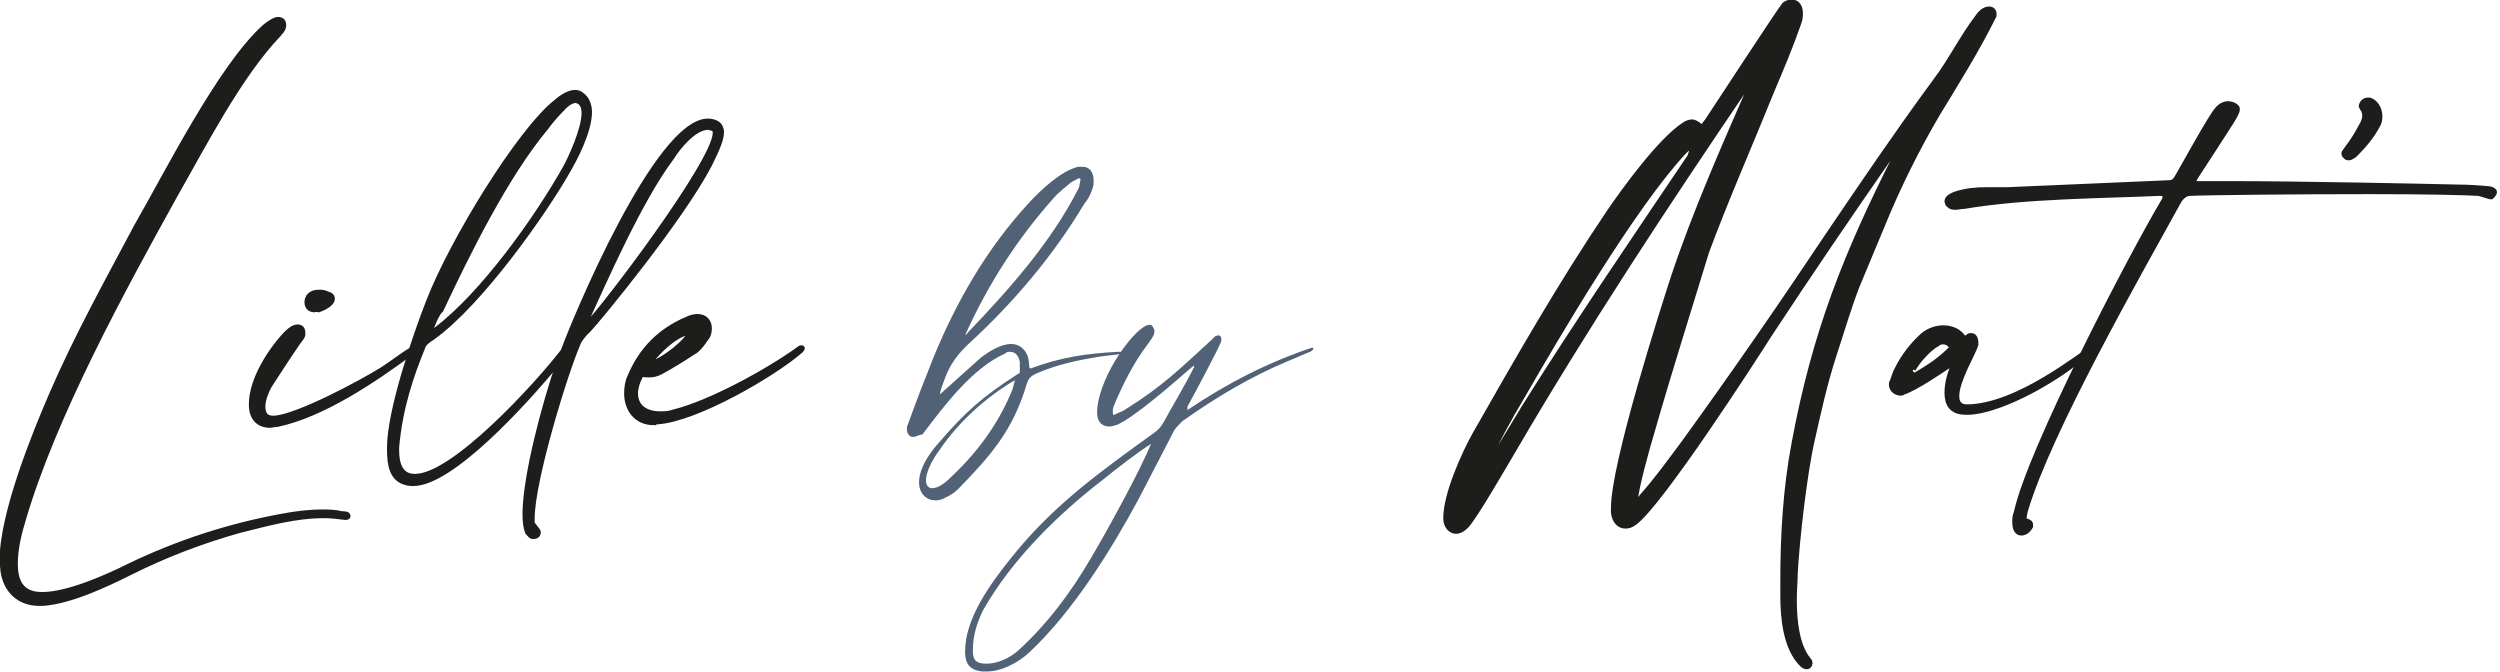 <?xml version="1.0" encoding="utf-8"?>
<!-- Generator: Adobe Illustrator 24.2.0, SVG Export Plug-In . SVG Version: 6.00 Build 0)  -->
<svg version="1.1" id="Calque_1" xmlns="http://www.w3.org/2000/svg" xmlns:xlink="http://www.w3.org/1999/xlink" x="0px" y="0px"
	 viewBox="0 0 287.8 77.4" style="enable-background:new 0 0 287.8 77.4;" xml:space="preserve">
<style type="text/css">
	.st0{fill-rule:evenodd;clip-rule:evenodd;fill:#1D1D1B;}
	.st1{fill:none;stroke:#1D1D1B;stroke-width:0.5;}
	.st2{fill-rule:evenodd;clip-rule:evenodd;fill:#526276;}
	.st3{fill:none;stroke:#1D1D1B;stroke-width:0.72;}
</style>
<g id="Page-1">
	<g id="LMB---home" transform="translate(-386, -18)">
		<g id="Group-37" transform="translate(387, 19)">
			<path id="Fill-1" class="st0" d="M29.4,2.1c0.7-0.6,1.3-0.9,1.6-0.9c0.5,0,0.7,0.3,0.7,0.7c0,0.2-0.1,0.5-0.2,0.6
				c-0.1,0.2-0.3,0.3-0.4,0.5c-4.5,4.7-8.6,12.7-11.8,18.3c-6.1,11-14.1,25.6-17.6,37.6c-0.4,1.3-0.9,3.2-0.9,5c0,1.9,0.6,3.5,3,3.5
				h0.1c2.9,0,7.4-2,10-3.3c5.6-2.7,11.5-4.6,17.5-5.7c1.6-0.3,3.1-0.5,4.7-0.5c0.7,0,1.5,0,2.2,0.2c0.3,0,0.8,0,0.8,0.3v0
				c0,0.2-0.2,0.2-0.3,0.2h-0.1c-0.8-0.1-1.6-0.2-2.4-0.2c-3.3,0-6.5,0.9-9.7,1.7c-4.3,1.2-8.5,2.8-12.5,4.8
				c-2.8,1.4-7,3.4-10.2,3.6H3.5c-2.3,0-3.9-1.5-4.2-3.8c0-0.3-0.1-0.7-0.1-1.2c0-5.4,3.8-14.7,5.7-19.1c2.9-6.7,6.4-13,9.8-19.4
				C18,19.3,24.3,6.7,29.4,2.1"/>
			<path id="Stroke-3" class="st1" d="M29.4,2.1c0.7-0.6,1.3-0.9,1.6-0.9c0.5,0,0.7,0.3,0.7,0.7c0,0.2-0.1,0.5-0.2,0.6
				c-0.1,0.2-0.3,0.3-0.4,0.5c-4.5,4.7-8.6,12.7-11.8,18.3c-6.1,11-14.1,25.6-17.6,37.6c-0.4,1.3-0.9,3.2-0.9,5c0,1.9,0.6,3.5,3,3.5
				h0.1c2.9,0,7.4-2,10-3.3c5.6-2.7,11.5-4.6,17.5-5.7c1.6-0.3,3.1-0.5,4.7-0.5c0.7,0,1.5,0,2.2,0.2c0.3,0,0.8,0,0.8,0.3v0
				c0,0.2-0.2,0.2-0.3,0.2h-0.1c-0.8-0.1-1.6-0.2-2.4-0.2c-3.3,0-6.5,0.9-9.7,1.7c-4.3,1.2-8.5,2.8-12.5,4.8
				c-2.8,1.4-7,3.4-10.2,3.6H3.5c-2.3,0-3.9-1.5-4.2-3.8c0-0.3-0.1-0.7-0.1-1.2c0-5.4,3.8-14.7,5.7-19.1c2.9-6.7,6.4-13,9.8-19.4
				C18,19.3,24.3,6.7,29.4,2.1z"/>
			<path id="Fill-5" class="st0" d="M35.2,34.7c-0.6,0-0.9-0.4-0.9-0.9c0-0.6,0.4-1.2,1.4-1.2c0.3,0,0.6,0,1,0.2
				c0.4,0.1,0.6,0.3,0.6,0.6c0,0.4-0.5,0.9-1.6,1.3C35.5,34.6,35.3,34.7,35.2,34.7 M30.1,48c-1.4,0-2.2-0.9-2.2-2.4v-0.1
				c0-2.8,2.2-6.2,4-8.1c0.6-0.6,1-0.8,1.4-0.8c0.4,0,0.6,0.3,0.6,0.7c0,0.1,0,0.3,0,0.3c-0.1,0.3-0.4,0.6-0.6,0.9
				c-1.1,1.6-2.2,3.3-3.3,5c-0.3,0.6-0.7,1.5-0.7,2.3c0,0.8,0.3,1.3,1.1,1.3h0.3c2.8-0.3,9.9-4.1,12.3-5.6c1.1-0.7,2.2-1.6,3.4-2.3
				c0,0,0.1,0,0.2,0c0,0,0.1,0,0.1,0.1c0,0-0.1,0.2-0.3,0.3c-4.2,3.1-10.2,7.2-15.5,8.3C30.5,47.9,30.3,48,30.1,48"/>
			<path id="Stroke-7" class="st1" d="M35.2,34.7c-0.6,0-0.9-0.4-0.9-0.9c0-0.6,0.4-1.2,1.4-1.2c0.3,0,0.6,0,1,0.2
				c0.4,0.1,0.6,0.3,0.6,0.6c0,0.4-0.5,0.9-1.6,1.3C35.5,34.6,35.3,34.7,35.2,34.7z M30.1,48c-1.4,0-2.2-0.9-2.2-2.4v-0.1
				c0-2.8,2.2-6.2,4-8.1c0.6-0.6,1-0.8,1.4-0.8c0.4,0,0.6,0.3,0.6,0.7c0,0.1,0,0.3,0,0.3c-0.1,0.3-0.4,0.6-0.6,0.9
				c-1.1,1.6-2.2,3.3-3.3,5c-0.3,0.6-0.7,1.5-0.7,2.3c0,0.8,0.3,1.3,1.1,1.3h0.3c2.8-0.3,9.9-4.1,12.3-5.6c1.1-0.7,2.2-1.6,3.4-2.3
				c0,0,0.1,0,0.2,0c0,0,0.1,0,0.1,0.1c0,0-0.1,0.2-0.3,0.3c-4.2,3.1-10.2,7.2-15.5,8.3C30.5,47.9,30.3,48,30.1,48z"/>
			<path id="Fill-9" class="st0" d="M66.4,36.3c0,0.1,0,0.1,0,0.1c0,0,0,0,0.1,0c1.8-1.7,14.8-18.8,14.8-22.1c0-0.3-0.1-0.4-0.3-0.5
				c-0.2,0-0.3-0.1-0.5-0.1c-1.6,0-3.5,2.4-4.1,3.4c-3.7,4.9-7.7,14.1-10,19.1C66.4,36.1,66.4,36.2,66.4,36.3L66.4,36.3z M48.7,36.8
				c0,0.1,0.1,0.2,0.3,0.2c0,0,0.1,0,0.2-0.1c5.4-4.1,11.6-12.8,14.9-18.7c0.5-0.9,2.1-4.3,2.1-6.2c0-0.6-0.2-1.1-0.6-1.3
				c-0.1,0-0.2-0.1-0.3-0.1c-0.4,0-1,0.3-1.6,1c-0.6,0.6-1.3,1.4-1.8,2.1c-4.6,5.5-9,14.4-12.1,21C49.4,35,48.8,36.4,48.7,36.8
				L48.7,36.8z M65.7,38.3c-1.5,3.3-5.4,16-5.4,20.4v0.5c0,0.1,0.7,0.9,0.7,1v0.1c0,0.5-0.5,0.5-0.7,0.5c-0.2,0-0.4-0.3-0.6-0.5
				c-0.2-0.5-0.3-1.2-0.3-2.1c0-4.4,2.3-12.9,3.9-17.5c-4.1,5-12.4,14-16.7,14h-0.3c-2.3-0.2-2.5-2.2-2.5-4.1v-0.1
				c0-4.2,3-13,4.5-16.8c2.7-7,10.5-19.7,14.7-23c0.8-0.7,1.6-1.1,2.2-1.1c0.3,0,0.6,0.1,0.8,0.3c0.6,0.4,0.9,1.2,0.9,2
				c0,2.3-1.8,5.6-2.5,6.8c-2.6,4.6-10,15.2-15.6,19.2c-0.5,0.3-1,0.7-1.1,1.1c-1.3,3.2-2.6,6.9-3,11.5v0.4c0,1.4,0.4,2.9,2,2.9h0.1
				c4.4,0,14-10.5,17-14.4c1.3-3.6,10.8-26.5,16.7-26.5c0.4,0,0.8,0.1,1.1,0.3c0.3,0.2,0.5,0.6,0.5,1c0,0.9-0.6,2.2-1.4,3.8
				c-3.1,6-12.5,17.5-14,19.1C66.3,37.4,65.9,38,65.7,38.3L65.7,38.3z"/>
			<path id="Stroke-11" class="st1" d="M66.4,36.3c0,0.1,0,0.1,0,0.1c0,0,0,0,0.1,0c1.8-1.7,14.8-18.8,14.8-22.1
				c0-0.3-0.1-0.4-0.3-0.5c-0.2,0-0.3-0.1-0.5-0.1c-1.6,0-3.5,2.4-4.1,3.4c-3.7,4.9-7.7,14.1-10,19.1C66.4,36.1,66.4,36.2,66.4,36.3
				z M48.7,36.8c0,0.1,0.1,0.2,0.3,0.2c0,0,0.1,0,0.2-0.1c5.4-4.1,11.6-12.8,14.9-18.7c0.5-0.9,2.1-4.3,2.1-6.2
				c0-0.6-0.2-1.1-0.6-1.3c-0.1,0-0.2-0.1-0.3-0.1c-0.4,0-1,0.3-1.6,1c-0.6,0.6-1.3,1.4-1.8,2.1c-4.6,5.5-9,14.4-12.1,21
				C49.4,35,48.8,36.4,48.7,36.8L48.7,36.8z M65.7,38.3c-1.5,3.3-5.4,16-5.4,20.4v0.5c0,0.1,0.7,0.9,0.7,1v0.1
				c0,0.5-0.5,0.5-0.7,0.5c-0.2,0-0.4-0.3-0.6-0.5c-0.2-0.5-0.3-1.2-0.3-2.1c0-4.4,2.3-12.9,3.9-17.5c-4.1,5-12.4,14-16.7,14h-0.3
				c-2.3-0.2-2.5-2.2-2.5-4.1v-0.1c0-4.2,3-13,4.5-16.8c2.7-7,10.5-19.7,14.7-23c0.8-0.7,1.6-1.1,2.2-1.1c0.3,0,0.6,0.1,0.8,0.3
				c0.6,0.4,0.9,1.2,0.9,2c0,2.3-1.8,5.6-2.5,6.8c-2.6,4.6-10,15.2-15.6,19.2c-0.5,0.3-1,0.7-1.1,1.1c-1.3,3.2-2.6,6.9-3,11.5v0.4
				c0,1.4,0.4,2.9,2,2.9h0.1c4.4,0,14-10.5,17-14.4c1.3-3.6,10.8-26.5,16.7-26.5c0.4,0,0.8,0.1,1.1,0.3c0.3,0.2,0.5,0.6,0.5,1
				c0,0.9-0.6,2.2-1.4,3.8c-3.1,6-12.5,17.5-14,19.1C66.3,37.4,65.9,38,65.7,38.3z"/>
			<path id="Fill-13" class="st0" d="M73.6,41c1.9-0.6,4.6-2.8,4.8-3.8C76.4,37.8,75,39.3,73.6,41L73.6,41z M74.3,47.7
				c-2.2,0-3.2-1.7-3.2-3.4c0-0.7,0.1-1.4,0.4-2c1.3-3.1,3.5-5.3,6.6-6.6c0.4-0.2,0.8-0.3,1.2-0.3c0.9,0,1.4,0.6,1.4,1.4
				c0,0.4-0.1,0.9-0.4,1.2c-0.4,0.6-0.9,1.3-1.5,1.6c-1.2,0.8-2.5,1.6-3.8,2.3c-0.4,0.2-0.8,0.3-1.3,0.3c-0.3,0-0.5,0-0.8-0.1
				c-0.5,0.8-0.7,1.6-0.7,2.2c0,1.4,1,2.3,2.8,2.3c0.5,0,1,0,1.5-0.2c4.2-1,11.1-4.8,14.5-7.3c0.1-0.1,0.2-0.1,0.3-0.1
				c0,0,0.1,0,0.1,0.1c0,0,0,0.1-0.2,0.3c-3.1,2.7-12,7.9-16.5,8.2H74.3z"/>
			<path id="Stroke-15" class="st1" d="M73.6,41c1.9-0.6,4.6-2.8,4.8-3.8C76.4,37.8,75,39.3,73.6,41z M74.3,47.7
				c-2.2,0-3.2-1.7-3.2-3.4c0-0.7,0.1-1.4,0.4-2c1.3-3.1,3.5-5.3,6.6-6.6c0.4-0.2,0.8-0.3,1.2-0.3c0.9,0,1.4,0.6,1.4,1.4
				c0,0.4-0.1,0.9-0.4,1.2c-0.4,0.6-0.9,1.3-1.5,1.6c-1.2,0.8-2.5,1.6-3.8,2.3c-0.4,0.2-0.8,0.3-1.3,0.3c-0.3,0-0.5,0-0.8-0.1
				c-0.5,0.8-0.7,1.6-0.7,2.2c0,1.4,1,2.3,2.8,2.3c0.5,0,1,0,1.5-0.2c4.2-1,11.1-4.8,14.5-7.3c0.1-0.1,0.2-0.1,0.3-0.1
				c0,0,0.1,0,0.1,0.1c0,0,0,0.1-0.2,0.3c-3.1,2.7-12,7.9-16.5,8.2H74.3z"/>
			<path id="Fill-17" class="st2" d="M110.1,37.6c0.1-0.1,0.3-0.2,0.3-0.3c4.7-4.9,9.6-10.4,12.7-16.5c0.2-0.3,0.2-0.8,0.3-1.2
				c-0.1,0-0.2-0.1-0.2-0.1c-0.3,0.2-0.6,0.3-0.9,0.5c-0.7,0.6-1.4,1.1-2,1.8C116.1,26.5,112.7,31.8,110.1,37.6 M115.9,42.8
				C115.9,42.8,115.9,42.7,115.9,42.8c-0.2,0-0.6,0.3-0.8,0.4c-3.1,2-5.7,4.4-7.8,7.4c-1.2,1.6-1.7,2.9-1.7,3.7
				c0,0.6,0.3,0.9,0.7,0.9c0.5,0,1.2-0.3,2.1-1.2c3-2.8,5.4-6,7-9.8c0.2-0.4,0.3-0.9,0.4-1.3C115.9,42.8,115.9,42.8,115.9,42.8
				 M104.1,49.3c-0.4,0-0.7-0.4-0.7-0.9c0-0.2,0-0.3,0.1-0.5c0.9-2.5,1.9-5.1,2.9-7.6c2.7-6.6,6.2-12.7,11.1-18
				c1.3-1.4,3.6-3.6,5.6-4.1c0.2,0,0.3,0,0.5,0c0.9,0,1.3,0.7,1.3,1.6c0,0.3,0,0.7-0.2,1.1c-0.2,0.6-0.5,1.1-0.9,1.6
				c-3.6,6-8.1,11.3-13.2,16c-1.3,1.2-2.2,2.4-2.8,4c-0.2,0.6-0.5,1.2-0.6,1.9l4.8-4.3c0.8-0.6,2.2-1.5,3.4-1.5
				c0.4,0,0.8,0.1,1.2,0.4c1.2,1,0.7,2.4,1,2.4h0.1c3.5-1.3,6.4-1.7,10-1.9c0.3,0,0.5,0,0.7,0c0.1,0,0.1,0,0.1,0.1
				c0,0,0,0.1-0.1,0.1c-1.3,0.2-1.9,0.2-3.1,0.4c-2.4,0.4-4.7,0.9-7,1.9c-0.6,0.3-0.9,0.5-1.1,1.2c-1.6,5.4-4.2,8.3-7.9,12.1
				c-0.4,0.4-1,0.8-1.5,1c-0.3,0.2-0.7,0.3-1.1,0.3c-1,0-1.9-0.7-1.9-2.1c0-1,0.5-2.4,1.9-4.1c3.5-4.1,5.4-5.7,9.4-8.3
				c0.2-0.1,0.3-0.1,0.3-0.3c0-0.2,0-0.5,0-0.8v-0.3c-0.1-0.7-0.5-1.2-1.1-1.2c-0.2,0-0.4,0-0.6,0.2c-3.8,1.7-7,6-9.5,9.3
				C104.7,49.1,104.4,49.3,104.1,49.3"/>
			<path id="Fill-19" class="st2" d="M111,73.8v0.2c0,1,0.4,1.4,1.5,1.4h0.1c1.3,0,2.7-0.7,3.6-1.5c3.4-3.1,6-6.6,8.3-10.5
				c1.9-3.2,5.7-10.1,7-13.3c-1.7,1.1-3.9,2.8-5.5,4.1c-5.2,4-10.5,9.2-13.8,15C111.5,70.6,111,72.1,111,73.8 M110.1,74L110.1,74
				c0-3.9,3-7.9,5.4-10.9c4.8-6,10.3-9.9,16.4-14.3c0.4-0.3,0.7-0.6,1-1.1c1.1-2,2.6-4.5,3.6-6.5c0,0-0.1,0-0.1-0.1
				c-0.2,0.2-0.5,0.4-0.7,0.6c-1.6,1.4-6.2,5.4-8.1,6.2c-0.3,0.1-0.6,0.2-0.9,0.2c-0.9,0-1.4-0.6-1.4-1.6v-0.3
				c0.3-4.2,4.6-9.8,6-9.8c0.2,0,0.3,0,0.4,0.2c0.1,0.2,0.2,0.3,0.2,0.5c0,0.6-0.5,1.1-0.9,1.7c-1.5,2-2.6,4.2-3.6,6.5
				c-0.1,0.3-0.3,0.6-0.3,1c0,0.2,0,0.3,0.1,0.5c0.5-0.3,1-0.4,1.4-0.7c4.2-2.6,6.4-4.8,9.9-8c0.1-0.1,0.3-0.3,0.4-0.4
				c0.1,0,0.3-0.1,0.3-0.1c0.3,0,0.4,0.2,0.4,0.4v0.2c0,0.4-3.4,6.7-3.9,7.6v0.1c0,0,0,0.1,0,0.3c4.6-3.1,9.3-5.5,14.4-7.2
				c0,0,0.1,0.1,0.1,0.2c-0.1,0.1-0.3,0.3-0.4,0.3c-0.9,0.4-1.7,0.7-2.6,1.1c-4.3,1.8-8.3,4.2-12.1,6.9c-0.3,0.3-0.6,0.6-0.9,1
				c-1.4,2.7-2.8,5.4-4.2,8.1c-3.2,5.9-7.5,12.8-12.5,17.5c-1.3,1.2-3.2,2.2-4.9,2.2c-0.2,0-0.4,0-0.6,0
				C110.6,76.1,110.1,75.4,110.1,74"/>
			<path id="Fill-21" class="st0" d="M193.7,16.2c0-0.1,0-0.2-0.1-0.3c-0.3,0.2-0.5,0.4-0.7,0.6c-5.8,6.2-14.5,21-18.7,28.3
				c-1.5,2.5-2.9,5.1-4.1,7.7c-0.1,0.2-0.3,0.5-0.3,0.9v0.1l4.6-7.6c6-9.6,12.7-19.4,19.1-28.9C193.6,16.7,193.7,16.5,193.7,16.2
				 M189.2,48.8c-0.4,1.3-1.9,6.6-1.9,7.9v0c0.3-0.1,0.5-0.3,0.7-0.6c1.7-1.9,3.2-4,4.7-6c5.8-8,11.4-16.1,16.8-24.2
				c4-5.9,8-11.8,12.2-17.5c1.9-2.5,3.1-5.1,5.1-7.7c0.4-0.5,0.8-0.7,1.2-0.7s0.6,0.3,0.6,0.6c0,0.1,0,0.3-0.1,0.4
				c-1.9,3.8-4.2,7.5-6.4,11.1c-2.4,4.1-4.5,8.3-6.3,12.7c-1,2.4-2,4.8-3,7.2c-1,2.6-1.8,5.4-2.7,8.1c-1,3.1-1.7,6.3-2.4,9.4
				c-0.9,3.8-1.8,11.7-2,15.6c0,0.8-0.1,1.9-0.1,2.9c0,2.5,0.3,5.3,1.6,6.9c0.2,0.2,0.2,0.3,0.2,0.5c0,0.2-0.2,0.4-0.4,0.4
				c-0.2,0-0.4-0.1-0.6-0.3c-1.9-1.9-2.2-5.4-2.2-7.9v-1.7c0-5.3,0.3-10.6,1.3-15.9c2.4-12.9,6-21.8,11.8-33.3
				c0.1-0.3,0.2-0.5,0.4-0.9c-0.5,0.3-0.6,0.7-0.9,1c-4.8,6.9-9.5,13.8-14.1,20.8c-1.9,3-12.5,19.4-15.5,21.6
				c-0.4,0.3-0.7,0.4-1.1,0.4c-0.7,0-1.3-0.6-1.4-1.6v-0.5c0-5.1,5.6-22.6,6.9-26.6c2.5-7.5,5.9-15.2,9.1-22.5
				c-0.4,0.3-0.5,0.5-0.7,0.7c-9.3,13.7-18.4,27.5-26.7,41.7c-0.9,1.5-4.5,7.8-5.5,8.8c-0.4,0.4-0.8,0.6-1.2,0.6
				c-0.6,0-1.2-0.6-1.2-1.5v-0.1c0-2.7,2.1-7.4,3.4-9.7c4.9-8.6,9.8-17.2,15.4-25.5c1.7-2.5,5.9-8.3,8.7-10.1
				c0.3-0.2,0.6-0.3,0.9-0.3c0.3,0,0.6,0.2,1.1,0.6c0.3-0.2,0.4-0.5,0.6-0.7c1-1.5,8.5-13,8.9-13.4c0.2-0.2,0.6-0.3,0.9-0.3
				c0.5,0,1,0.4,1,1.3c0,0.3,0,0.7-0.2,1.2c-0.9,2.6-2,5.2-3.1,7.8c-2.5,6.2-5.2,12.3-7.5,18.5C193.4,34.9,191.2,41.8,189.2,48.8"/>
			<path id="Stroke-23" class="st1" d="M193.7,16.2c0-0.1,0-0.2-0.1-0.3c-0.3,0.2-0.5,0.4-0.7,0.6c-5.8,6.2-14.5,21-18.7,28.3
				c-1.5,2.5-2.9,5.1-4.1,7.7c-0.1,0.2-0.3,0.5-0.3,0.9v0.1l4.6-7.6c6-9.6,12.7-19.4,19.1-28.9C193.6,16.7,193.7,16.5,193.7,16.2z
				 M189.2,48.8c-0.4,1.3-1.9,6.6-1.9,7.9v0c0.3-0.1,0.5-0.3,0.7-0.6c1.7-1.9,3.2-4,4.7-6c5.8-8,11.4-16.1,16.8-24.2
				c4-5.9,8-11.8,12.2-17.5c1.9-2.5,3.1-5.1,5.1-7.7c0.4-0.5,0.8-0.7,1.2-0.7s0.6,0.3,0.6,0.6c0,0.1,0,0.3-0.1,0.4
				c-1.9,3.8-4.2,7.5-6.4,11.1c-2.4,4.1-4.5,8.3-6.3,12.7c-1,2.4-2,4.8-3,7.2c-1,2.6-1.8,5.4-2.7,8.1c-1,3.1-1.7,6.3-2.4,9.4
				c-0.9,3.8-1.8,11.7-2,15.6c0,0.8-0.1,1.9-0.1,2.9c0,2.5,0.3,5.3,1.6,6.9c0.2,0.2,0.2,0.3,0.2,0.5c0,0.2-0.2,0.4-0.4,0.4
				c-0.2,0-0.4-0.1-0.6-0.3c-1.9-1.9-2.2-5.4-2.2-7.9v-1.7c0-5.3,0.3-10.6,1.3-15.9c2.4-12.9,6-21.8,11.8-33.3
				c0.1-0.3,0.2-0.5,0.4-0.9c-0.5,0.3-0.6,0.7-0.9,1c-4.8,6.9-9.5,13.8-14.1,20.8c-1.9,3-12.5,19.4-15.5,21.6
				c-0.4,0.3-0.7,0.4-1.1,0.4c-0.7,0-1.3-0.6-1.4-1.6v-0.5c0-5.1,5.6-22.6,6.9-26.6c2.5-7.5,5.9-15.2,9.1-22.5
				c-0.4,0.3-0.5,0.5-0.7,0.7c-9.3,13.7-18.4,27.5-26.7,41.7c-0.9,1.5-4.5,7.8-5.5,8.8c-0.4,0.4-0.8,0.6-1.2,0.6
				c-0.6,0-1.2-0.6-1.2-1.5v-0.1c0-2.7,2.1-7.4,3.4-9.7c4.9-8.6,9.8-17.2,15.4-25.5c1.7-2.5,5.9-8.3,8.7-10.1
				c0.3-0.2,0.6-0.3,0.9-0.3c0.3,0,0.6,0.2,1.1,0.6c0.3-0.2,0.4-0.5,0.6-0.7c1-1.5,8.5-13,8.9-13.4c0.2-0.2,0.6-0.3,0.9-0.3
				c0.5,0,1,0.4,1,1.3c0,0.3,0,0.7-0.2,1.2c-0.9,2.6-2,5.2-3.1,7.8c-2.5,6.2-5.2,12.3-7.5,18.5C193.4,34.9,191.2,41.8,189.2,48.8z"
				/>
			<path id="Fill-25" class="st0" d="M219.1,42.1c0,0.1,0,0.2,0.1,0.2c0,0,0.1,0,0.2-0.1c1.8-1.1,2.8-1.7,4.3-3.2
				c-0.3-0.4-0.6-0.6-1-0.6c-0.2,0-0.4,0-0.6,0.2c-1,0.5-2.3,2-2.8,2.9C219.3,41.5,219.1,41.8,219.1,42.1 M217.8,44.3
				c-0.5,0-1.1-0.4-1.1-1c0-0.1,0-0.3,0.1-0.4c0.2-0.5,0.3-1,0.6-1.5c0.7-1.4,1.7-2.7,2.9-3.8c0.7-0.6,1.6-0.9,2.4-0.9
				c1,0,1.9,0.4,2.4,1.2c0,0,0,0,0.1,0c0.2,0,0.4-0.3,0.6-0.3c0,0,0.1,0,0.2,0c0.3,0,0.5,0.4,0.5,0.8c0,0.1,0,0.3,0,0.3
				c-0.3,1-2.2,4.1-2.2,5.9c0,0.7,0.3,1.2,1.1,1.2h0c5.9,0,13.4-6.3,14.1-6.5h0c0,0,0,0,0,0c0,0,0,0,0,0.1c-2.7,2.8-10,7-13.9,7.1
				h-0.3c-1.7,0-2.2-1-2.2-2.3c0-1.2,0.4-2.5,0.9-3.5c-1.5,1-4.4,3-5.9,3.5C218,44.3,217.9,44.3,217.8,44.3"/>
			<path id="Stroke-27" class="st1" d="M219.1,42.1c0,0.1,0,0.2,0.1,0.2c0,0,0.1,0,0.2-0.1c1.8-1.1,2.8-1.7,4.3-3.2
				c-0.3-0.4-0.6-0.6-1-0.6c-0.2,0-0.4,0-0.6,0.2c-1,0.5-2.3,2-2.8,2.9C219.3,41.5,219.1,41.8,219.1,42.1z M217.8,44.3
				c-0.5,0-1.1-0.4-1.1-1c0-0.1,0-0.3,0.1-0.4c0.2-0.5,0.3-1,0.6-1.5c0.7-1.4,1.7-2.7,2.9-3.8c0.7-0.6,1.6-0.9,2.4-0.9
				c1,0,1.9,0.4,2.4,1.2c0,0,0,0,0.1,0c0.2,0,0.4-0.3,0.6-0.3c0,0,0.1,0,0.2,0c0.3,0,0.5,0.4,0.5,0.8c0,0.1,0,0.3,0,0.3
				c-0.3,1-2.2,4.1-2.2,5.9c0,0.7,0.3,1.2,1.1,1.2h0c5.9,0,13.4-6.3,14.1-6.5h0c0,0,0,0,0,0c0,0,0,0,0,0.1c-2.7,2.8-10,7-13.9,7.1
				h-0.3c-1.7,0-2.2-1-2.2-2.3c0-1.2,0.4-2.5,0.9-3.5c-1.5,1-4.4,3-5.9,3.5C218,44.3,217.9,44.3,217.8,44.3z"/>
			<path id="Fill-29" class="st0" d="M224.1,22.9c-0.6,0-0.7-0.2-0.9-0.4c0-0.1-0.1-0.2-0.1-0.3c0-0.3,0.2-0.6,1-0.9
				c1.2-0.4,2.4-0.5,3.6-0.5h2.4c4.5-0.2,14-0.6,18.5-0.8c0.7,0,0.8-0.3,1.1-0.8c0.6-1,3.7-6.7,4.5-7.6c0.3-0.4,0.8-0.7,1.3-0.7
				c0.3,0,0.7,0.1,1,0.4c0.1,0.1,0.1,0.2,0.1,0.3c0,0.3-0.3,0.8-0.6,1.3c-1,1.6-3.3,5.1-4.2,6.5c-0.1,0.2-0.2,0.3-0.2,0.5
				s0.1,0.2,0.4,0.2c0.9,0,2.2,0,3.8,0c7.7,0,22.2,0.3,26.3,0.4c1.1,0,2.5,0.1,3.5,0.2c0.5,0.1,0.6,0.3,0.6,0.4
				c0,0.3-0.4,0.6-0.4,0.6h0c-0.3,0-1.3-0.4-1.5-0.4c-1.5-0.1-6.5-0.2-12.2-0.2c-8.6,0-18.8,0.1-21,0.2c-0.6,0-1.1,0.6-1.3,1
				c-4.8,8.7-14.9,26.4-17.6,35.5c-0.1,0.3-0.1,0.7-0.2,1c0.3,0.2,0.8,0.2,0.8,0.6c0,0,0,0.1,0,0.2c-0.2,0.4-0.6,0.8-1.1,0.8
				c-0.4,0-0.8-0.3-0.8-1.3c0-0.3,0-0.7,0.2-1.2c1.6-7.2,13.1-29.3,16.9-35.7c0.2-0.3,0.2-0.4,0.2-0.6c0-0.2-0.2-0.3-0.6-0.3
				c-6.6,0.3-15.4,0.3-22.5,1.5C224.8,22.8,224.4,22.9,224.1,22.9"/>
			<path id="Stroke-31" class="st1" d="M224.1,22.9c-0.6,0-0.7-0.2-0.9-0.4c0-0.1-0.1-0.2-0.1-0.3c0-0.3,0.2-0.6,1-0.9
				c1.2-0.4,2.4-0.5,3.6-0.5h2.4c4.5-0.2,14-0.6,18.5-0.8c0.7,0,0.8-0.3,1.1-0.8c0.6-1,3.7-6.7,4.5-7.6c0.3-0.4,0.8-0.7,1.3-0.7
				c0.3,0,0.7,0.1,1,0.4c0.1,0.1,0.1,0.2,0.1,0.3c0,0.3-0.3,0.8-0.6,1.3c-1,1.6-3.3,5.1-4.2,6.5c-0.1,0.2-0.2,0.3-0.2,0.5
				s0.1,0.2,0.4,0.2c0.9,0,2.2,0,3.8,0c7.7,0,22.2,0.3,26.3,0.4c1.1,0,2.5,0.1,3.5,0.2c0.5,0.1,0.6,0.3,0.6,0.4
				c0,0.3-0.4,0.6-0.4,0.6h0c-0.3,0-1.3-0.4-1.5-0.4c-1.5-0.1-6.5-0.2-12.2-0.2c-8.6,0-18.8,0.1-21,0.2c-0.6,0-1.1,0.6-1.3,1
				c-4.8,8.7-14.9,26.4-17.6,35.5c-0.1,0.3-0.1,0.7-0.2,1c0.3,0.2,0.8,0.2,0.8,0.6c0,0,0,0.1,0,0.2c-0.2,0.4-0.6,0.8-1.1,0.8
				c-0.4,0-0.8-0.3-0.8-1.3c0-0.3,0-0.7,0.2-1.2c1.6-7.2,13.1-29.3,16.9-35.7c0.2-0.3,0.2-0.4,0.2-0.6c0-0.2-0.2-0.3-0.6-0.3
				c-6.6,0.3-15.4,0.3-22.5,1.5C224.8,22.8,224.4,22.9,224.1,22.9z"/>
			<path id="Fill-33" class="st0" d="M270.8,13.7c0.3-0.5,0.5-0.9,0.5-1.4c0-0.3-0.1-0.6-0.3-0.9c0-0.1-0.1-0.1-0.1-0.2
				c0-0.1,0.1-0.3,0.2-0.4c0.1-0.1,0.3-0.2,0.4-0.2c0.1,0,0.2,0,0.3,0c0.6,0.2,1.1,0.9,1.1,1.8v0.1c0,0.3-0.1,0.7-0.3,1
				c-0.6,1.1-1.4,2.1-2.3,3c-0.1,0.1-0.2,0.2-0.3,0.3c-0.2,0.1-0.4,0.3-0.6,0.3c-0.1,0-0.2,0-0.3-0.1c-0.1-0.1-0.2-0.2-0.2-0.3
				c0-0.2,0.2-0.3,0.3-0.5C269.8,15.4,270.4,14.5,270.8,13.7"/>
			<path id="Stroke-35" class="st3" d="M270.8,13.7c0.3-0.5,0.5-0.9,0.5-1.4c0-0.3-0.1-0.6-0.3-0.9c0-0.1-0.1-0.1-0.1-0.2
				c0-0.1,0.1-0.3,0.2-0.4c0.1-0.1,0.3-0.2,0.4-0.2c0.1,0,0.2,0,0.3,0c0.6,0.2,1.1,0.9,1.1,1.8v0.1c0,0.3-0.1,0.7-0.3,1
				c-0.6,1.1-1.4,2.1-2.3,3c-0.1,0.1-0.2,0.2-0.3,0.3c-0.2,0.1-0.4,0.3-0.6,0.3c-0.1,0-0.2,0-0.3-0.1c-0.1-0.1-0.2-0.2-0.2-0.3
				c0-0.2,0.2-0.3,0.3-0.5C269.8,15.4,270.4,14.5,270.8,13.7z"/>
		</g>
	</g>
</g>
</svg>
